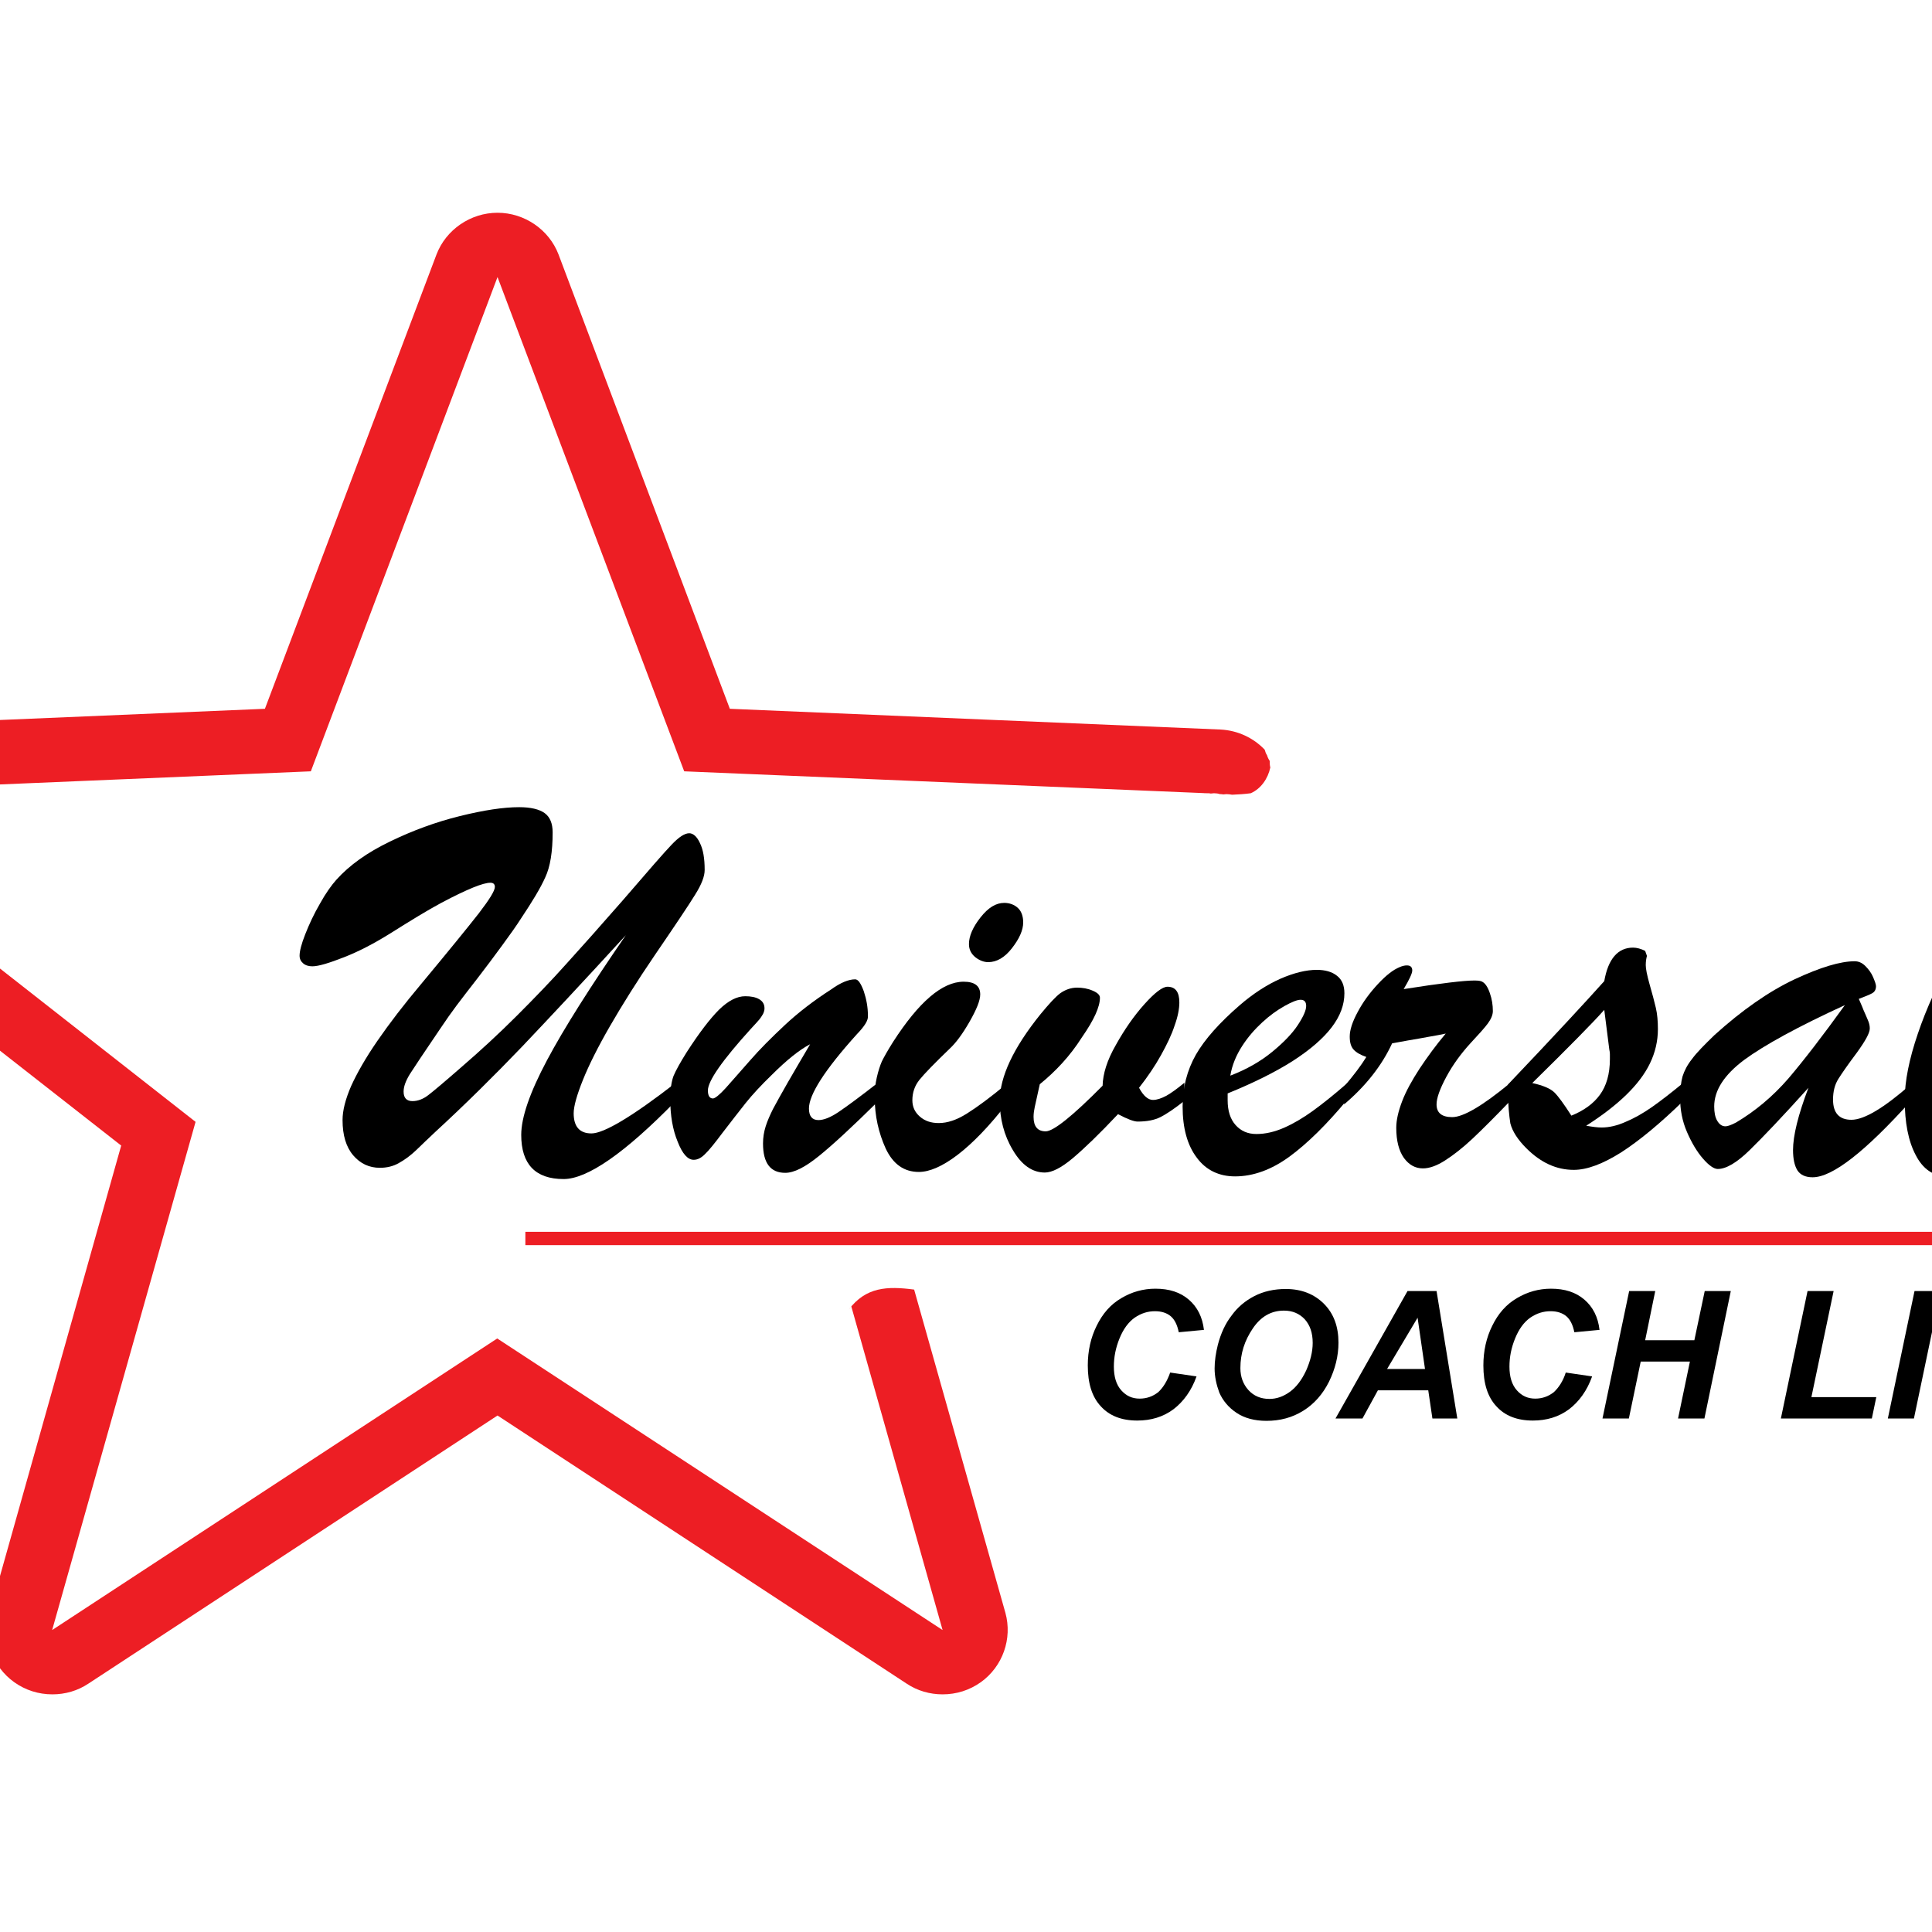 <?xml version="1.0" encoding="UTF-8"?> <svg xmlns="http://www.w3.org/2000/svg" xmlns:xlink="http://www.w3.org/1999/xlink" version="1.1" id="layer" x="0px" y="0px" viewBox="0 0 652 652" style="enable-background:new 0 0 652 652;" xml:space="preserve"> <style type="text/css"> .st0{fill:#ED1E24;} </style> <g> <path class="st0" d="M428.7,259c-0.2-0.7-0.2-1.4-0.2-2.2c-0.4-0.6-0.7-1.2-0.9-1.9c-0.4-0.6-0.6-1.2-0.8-1.9 c-3.8-4-9.1-6.5-14.9-6.8l-165.6-7L188.5,85.9c-3.2-8.4-11.5-14.1-20.6-14.1c-9.1,0-17.4,5.7-20.6,14.1L89.4,239.2l-165.6,7 c-9.1,0.4-17.1,6.4-20,15c-2.8,8.6,0.1,18.1,7.2,23.7L40.9,386.6L-3.5,544.3c-2.5,8.7,0.9,18.1,8.3,23.4c3.8,2.7,8.2,4.1,12.9,4.1 c4.3,0,8.5-1.2,12.1-3.6l138.1-90.5L306,568.2c3.6,2.4,7.8,3.6,12.1,3.6c4.7,0,9.1-1.4,12.9-4.1c7.4-5.3,10.7-14.7,8.3-23.4 l-30.8-109.1c-9.1-1.2-16.3-0.9-22.1,6.8c0.3-0.4,0.6-0.8,0.9-1.1l30.8,109.2l-150.3-98.4L17.6,550.1L66,378.6L-75.2,267.9 l180.1-7.6l63-166.8l63,166.8l176.4,7.4c-0.4,0-0.9,0-1.3,0.1c0.5-0.1,1-0.1,1.5-0.1c0.4,0,0.8,0,1.1,0.1c0.4,0,0.7-0.1,1.1-0.1 c0.7,0,1.4,0.1,2,0.3c0.4,0,0.8,0,1.1,0.1c0.4,0,0.7-0.1,1.1-0.1c0.7,0,1.3,0.1,1.9,0.2c2.1-0.1,4.2-0.2,6.3-0.5 C425.5,266.2,427.9,262.8,428.7,259C428.7,259,428.7,259,428.7,259"></path> <path d="M394.9,463.2l8.9,1.3c-1.7,4.8-4.4,8.5-7.8,11.1c-3.5,2.6-7.6,3.8-12.2,3.8c-5.3,0-9.4-1.6-12.3-4.8 c-3-3.2-4.4-7.8-4.4-13.8c0-4.9,1-9.4,3-13.4c2-4.1,4.7-7.2,8.3-9.3c3.5-2.1,7.4-3.2,11.5-3.2c4.7,0,8.4,1.2,11.3,3.7 c2.9,2.5,4.6,5.9,5.1,10.2l-8.5,0.8c-0.5-2.5-1.4-4.3-2.7-5.4c-1.3-1.1-3.1-1.7-5.3-1.7c-2.5,0-4.7,0.7-6.9,2.2 c-2.1,1.5-3.8,3.8-5.1,7c-1.3,3.2-1.9,6.3-1.9,9.5c0,3.4,0.8,6.1,2.5,8c1.7,1.9,3.7,2.8,6.2,2.8c2.3,0,4.4-0.7,6.3-2.2 C392.5,468.3,393.9,466.1,394.9,463.2"></path> <path d="M409.9,461.8c0-2.5,0.4-5.2,1.1-8c1-3.8,2.5-7.1,4.6-9.8c2-2.8,4.6-5,7.7-6.6c3.1-1.6,6.7-2.4,10.6-2.4 c5.3,0,9.6,1.7,12.9,5c3.3,3.3,4.9,7.7,4.9,13.1c0,4.5-1.1,8.9-3.2,13.2c-2.1,4.2-5,7.5-8.7,9.8c-3.7,2.3-7.8,3.4-12.4,3.4 c-4,0-7.4-0.9-10.1-2.7c-2.7-1.8-4.6-4.1-5.8-6.8C410.5,467.3,409.9,464.6,409.9,461.8 M418.6,461.7c0,2.9,0.9,5.4,2.7,7.4 c1.8,2,4.2,3,7.1,3c2.4,0,4.7-0.8,6.9-2.4c2.2-1.6,4-4,5.5-7.2c1.4-3.2,2.2-6.3,2.2-9.3c0-3.4-0.9-6-2.7-8c-1.8-1.9-4.1-2.9-7-2.9 c-4.3,0-7.8,2-10.5,6C420,452.4,418.6,456.8,418.6,461.7"></path> <path d="M482,469.2H465l-5.2,9.5h-9.1l24.3-43h9.8l7,43h-8.4L482,469.2z M480.9,462l-2.5-17.3L468.1,462H480.9z"></path> <path d="M528.4,463.2l8.9,1.3c-1.7,4.8-4.4,8.5-7.8,11.1c-3.5,2.6-7.6,3.8-12.2,3.8c-5.3,0-9.4-1.6-12.3-4.8 c-3-3.2-4.4-7.8-4.4-13.8c0-4.9,1-9.4,3-13.4c2-4.1,4.7-7.2,8.3-9.3c3.5-2.1,7.4-3.2,11.5-3.2c4.7,0,8.4,1.2,11.3,3.7 c2.9,2.5,4.6,5.9,5.1,10.2l-8.5,0.8c-0.5-2.5-1.4-4.3-2.7-5.4c-1.3-1.1-3.1-1.7-5.3-1.7c-2.5,0-4.7,0.7-6.9,2.2 c-2.1,1.5-3.8,3.8-5.1,7c-1.3,3.2-1.9,6.3-1.9,9.5c0,3.4,0.8,6.1,2.5,8c1.7,1.9,3.7,2.8,6.2,2.8c2.3,0,4.4-0.7,6.3-2.2 C526,468.3,527.5,466.1,528.4,463.2"></path> <polygon points="570.3,459.5 553.7,459.5 549.7,478.7 540.8,478.7 549.8,435.7 558.6,435.7 555.2,452.3 571.8,452.3 575.3,435.7 584.1,435.7 575.2,478.7 566.3,478.7 "></polygon> <polygon points="601,478.7 610,435.7 618.8,435.7 611.3,471.5 633.2,471.5 631.7,478.7 "></polygon> <polygon points="637.1,478.7 646.1,435.7 654.9,435.7 645.9,478.7 "></polygon> <polygon points="688.5,478.7 680.3,478.7 668.7,449.8 662.6,478.7 654.4,478.7 663.4,435.7 671.6,435.7 683.3,464.5 689.3,435.7 697.5,435.7 "></polygon> <polygon points="697.6,478.7 706.5,435.7 738.4,435.7 736.9,442.9 713.9,442.9 711.8,452.7 734.1,452.7 732.6,459.8 710.4,459.8 707.7,471.5 732.7,471.5 731.2,478.7 "></polygon> <path d="M221,322.3c-6,8.8-11,16.8-15.1,23.9c-4.1,7.1-7.2,13.3-9.2,18.3c-2,5-3.1,8.8-3.1,11.2c0,4.5,2,6.8,6,6.8 c4.2,0,13.8-5.7,28.6-17.2l-0.2,6.3c-17.2,17.6-29.8,26.3-37.8,26.3c-9.5,0-14.3-5-14.3-14.9c0-5.9,2.9-14.3,8.7-25.2 c5.8-10.9,14.7-24.9,26.6-42.2c-14,15.3-25.7,27.8-35.1,37.7c-9.4,9.8-19.1,19.4-29.1,28.6c-2.4,2.3-4.6,4.3-6.5,6.2 c-2,1.9-3.9,3.3-5.9,4.4c-1.9,1.1-4.1,1.6-6.4,1.6c-3.6,0-6.6-1.4-9-4.2c-2.4-2.8-3.6-6.8-3.6-11.9c0-3.3,1-7.1,2.9-11.5 c2-4.4,4.9-9.5,8.9-15.3c4-5.8,8.9-12.2,14.7-19.1c9.4-11.3,15.9-19.3,19.5-23.9c3.6-4.7,5.4-7.6,5.4-8.9c0-0.9-0.5-1.4-1.5-1.4 c-1.2,0-3.1,0.5-5.8,1.6c-2.7,1.1-6.3,2.8-10.8,5.2c-4.5,2.4-10.2,5.9-17.2,10.3c-5.3,3.3-10.4,6-15.5,8c-5.1,2-8.7,3.1-10.8,3.1 c-1.2,0-2.3-0.3-3.1-1c-0.8-0.7-1.2-1.5-1.2-2.6c0-1.5,0.6-3.9,1.9-7.2c1.3-3.3,2.9-6.8,5-10.4c2-3.6,3.9-6.2,5.5-8 c4.4-4.9,10.4-9.2,18.1-12.9c7.6-3.7,15.5-6.6,23.6-8.6c8.1-2,14.7-3,20-3c3.9,0,6.8,0.7,8.6,2s2.7,3.5,2.7,6.5 c0,6.5-0.8,11.6-2.5,15.2c-1.6,3.6-4.4,8.2-8.2,13.9c-1.4,2.2-3.5,5.2-6.3,9c-2.8,3.8-5.6,7.6-8.4,11.2c-2.8,3.6-5.2,6.7-7,9.1 c-1.8,2.4-3.7,5.1-5.7,8.1c-5.3,7.8-8.7,12.9-10.1,15.1c-1.4,2.3-2.1,4.2-2.1,5.9c0,2.1,1,3.2,3,3.2c1.8,0,3.6-0.7,5.3-2 c1.7-1.3,5.4-4.4,11-9.3c6.5-5.6,12.8-11.4,18.9-17.5c6.1-6.1,11.7-11.9,16.7-17.5c5-5.5,11.4-12.7,19.1-21.5 c8.6-10,14.1-16.3,16.5-18.8c2.4-2.5,4.3-3.8,5.9-3.8c1.3,0,2.6,1.1,3.6,3.3c1.1,2.2,1.6,5.2,1.6,9.1c0,2.1-1,4.8-3.2,8.3 C232.4,305.5,227.9,312.2,221,322.3"></path> <path d="M289.1,349.1c-10.8,12-16.1,20.3-16.1,25c0,2.6,1.1,3.9,3.2,3.9c1.8,0,4.1-0.9,6.9-2.8c2.8-1.9,7.3-5.2,13.3-9.9v6.3 c-8.7,8.6-15.3,14.7-20,18.5c-4.7,3.8-8.4,5.7-11.4,5.7c-5,0-7.5-3.3-7.5-9.9c0-2,0.3-3.9,0.9-5.8c0.6-1.9,1.5-3.9,2.5-5.9 c1.1-2,2.7-5,4.9-8.8c2.2-3.8,4.7-8.1,7.6-13c-3.5,1.8-7.9,5.3-13.1,10.5c-3.4,3.3-6.3,6.4-8.7,9.4c-2.4,3-4.9,6.3-7.7,9.9 c-2.7,3.6-4.7,6.1-6,7.3c-1.3,1.3-2.5,1.9-3.8,1.9c-2,0-3.8-2-5.4-6.1c-1.7-4.1-2.5-8.9-2.5-14.3c0-3.4,0.4-6,1.1-7.9 c0.8-1.9,2.3-4.6,4.5-8.1c4.2-6.5,7.8-11.2,10.9-14.3c3.1-3,6-4.5,8.8-4.5c1.9,0,3.5,0.3,4.7,1c1.2,0.7,1.8,1.7,1.8,3.1 c0,0.6-0.2,1.3-0.5,1.9c-0.4,0.7-0.8,1.3-1.2,1.8c-0.5,0.6-1.4,1.6-2.9,3.2c-9.7,10.7-14.5,17.6-14.5,20.8c0,1.8,0.6,2.7,1.7,2.7 c0.7,0,2.2-1.2,4.3-3.5c2.1-2.4,4.8-5.4,8.2-9.3c3.3-3.8,7.3-7.8,11.8-12s9.7-8.2,15.6-12c3.2-2.3,5.9-3.4,8.1-3.4 c1,0,1.9,1.3,2.9,4c0.9,2.7,1.4,5.4,1.4,8.2C293.1,344.3,291.8,346.3,289.1,349.1"></path> <path d="M339.8,365.7v6.7c-5.9,7.6-11.5,13.4-16.6,17.3c-5.1,3.9-9.5,5.8-13.1,5.8c-5,0-8.7-2.6-11.2-7.9c-2.4-5.3-3.7-11-3.7-17.2 c0-2.4,0.2-4.7,0.7-6.8c0.5-2.2,1.1-4,1.7-5.4c0.7-1.4,1.9-3.6,3.8-6.6c8.7-13.5,16.6-20.3,23.8-20.3c3.7,0,5.6,1.4,5.6,4.3 c0,2-1.2,5-3.6,9.2c-2.4,4.2-4.6,7.1-6.5,8.9c-5.3,5.1-8.8,8.7-10.4,10.7c-1.6,2-2.4,4.3-2.4,6.9c0,2.2,0.8,4,2.5,5.5 c1.7,1.5,3.8,2.2,6.4,2.2c2.9,0,6-1,9.5-3.2S334.3,370.3,339.8,365.7 M333.5,324.7c-1.5,0-3-0.6-4.4-1.7c-1.4-1.2-2.1-2.6-2.1-4.4 c0-2.7,1.3-5.7,3.9-9c2.6-3.3,5.2-4.9,8-4.9c1.8,0,3.4,0.6,4.6,1.7c1.2,1.1,1.8,2.8,1.8,4.9c0,2.6-1.3,5.5-3.8,8.7 C339.1,323.1,336.4,324.7,333.5,324.7"></path> <path d="M350.9,365.9l-1.7,7.7c-0.2,1-0.4,2.1-0.4,3.3c0,3.3,1.4,4.9,4.1,4.9c2.6,0,9-5.1,19.2-15.4c0.1-4,1.5-8.6,4.5-13.8 c2.9-5.2,6.1-9.8,9.6-13.7c3.5-3.9,6.1-5.9,7.8-5.9c2.7,0,4,1.8,4,5.3c0,2.1-0.5,4.8-1.6,7.8c-1,3.1-2.6,6.4-4.6,10 c-2,3.6-4.5,7.3-7.4,11c1.5,2.8,3.1,4.1,4.7,4.1c1.3,0,2.8-0.5,4.5-1.4c1.6-0.9,3.7-2.4,6.1-4.4v6.1c-3.4,2.7-6.1,4.5-8.1,5.5 c-2,1-4.5,1.5-7.7,1.5c-1.2,0-3.4-0.8-6.6-2.5c-6.2,6.6-11.3,11.5-15.2,14.8c-3.9,3.3-7.1,4.9-9.5,4.9c-4.2,0-7.8-2.5-10.8-7.6 c-3-5-4.4-10.6-4.4-16.6c0-8.1,4.6-17.9,13.8-29.3c2.8-3.4,5-5.8,6.6-7c1.7-1.2,3.6-1.9,5.7-1.9c1.8,0,3.6,0.3,5.2,1 c1.7,0.7,2.5,1.5,2.5,2.4c0,3.1-2,7.5-6.1,13.4C361.1,356.4,356.3,361.5,350.9,365.9"></path> <path d="M414.3,369v2.3c0,3.6,0.9,6.4,2.7,8.4c1.8,2,4.1,3,7,3c3,0,6.1-0.7,9.3-2.1c3.2-1.4,6.4-3.3,9.6-5.6 c3.2-2.3,7.1-5.4,11.7-9.4v5.6c-6.9,8.3-13.4,14.7-19.4,19.1c-6,4.4-12.2,6.7-18.4,6.7c-5.4,0-9.8-2.1-12.9-6.3 c-3.2-4.2-4.8-10-4.8-17.3c0-6.4,1.5-12.2,4.5-17.5c3-5.2,7.9-10.7,14.7-16.6c4.6-4,9.3-7,13.8-9c4.6-2,8.7-3,12.3-3 c2.9,0,5.2,0.7,6.8,2c1.7,1.3,2.5,3.3,2.5,5.9c0,3.9-1.4,7.7-4.3,11.5c-2.9,3.8-7.3,7.6-13.2,11.4 C430.2,361.9,422.9,365.5,414.3,369 M415.2,363c5.5-2.1,10.2-4.8,14.1-8c3.9-3.2,6.8-6.2,8.7-9.1c1.9-2.9,2.8-5,2.8-6.4 c0-1.4-0.6-2.1-1.9-2.1c-1.1,0-2.9,0.7-5.4,2.1c-2.5,1.4-5,3.2-7.5,5.5c-2.5,2.3-4.8,4.9-6.8,8C417.2,356.1,415.8,359.4,415.2,363"></path> <path d="M453.6,372.7v-6c3.3-3.9,5.8-7.2,7.5-10c-2-0.7-3.4-1.5-4.3-2.5c-0.9-1-1.3-2.4-1.3-4.4c0-2.2,0.9-5,2.7-8.3 c1.8-3.4,4.1-6.5,6.8-9.4c2.7-2.9,5.1-4.8,7.3-5.7c0.9-0.4,1.7-0.6,2.5-0.6c1.2,0,1.8,0.6,1.8,1.7c0,1-1,3.1-2.9,6.3 c12.6-2,20.5-2.9,23.8-2.9c1.3,0,2.2,0.1,2.7,0.4c1,0.5,1.9,1.8,2.6,3.9c0.7,2,1,4,1,6c0,1.3-0.6,2.7-1.7,4.2 c-1.1,1.5-3.1,3.7-5.8,6.6c-3.2,3.5-6,7.3-8.2,11.4c-2.2,4.1-3.3,7.2-3.3,9.3c0,2.9,1.8,4.3,5.3,4.3c3.7,0,10.2-3.8,19.4-11.4v6.1 c-5.1,5.3-9.3,9.5-12.6,12.6c-3.3,3.1-6.4,5.5-9.2,7.3c-2.8,1.8-5.3,2.7-7.5,2.7c-2.6,0-4.7-1.2-6.4-3.5c-1.7-2.4-2.6-5.8-2.6-10.2 c0-2.6,0.7-5.6,2-9c1.3-3.4,3.3-7,5.9-11c2.6-3.9,5.5-7.9,8.8-11.8c-1.7,0.4-3.6,0.7-5.8,1.1c-2.1,0.4-4.4,0.8-6.8,1.2 c-2.4,0.4-4.2,0.8-5.5,1C466.3,359.7,460.8,366.6,453.6,372.7"></path> <path d="M508.9,368.2v-2.2c15.8-16.6,26.6-28.3,32.5-34.9c1.3-7.5,4.6-11.3,9.7-11.3c1.3,0,2.7,0.4,4.1,1.1l0.6,1.7 c-0.2,0.7-0.4,1.8-0.4,3.1c0,1.2,0.4,3.3,1.3,6.5c0.9,3.1,1.6,5.8,2.1,7.9c0.5,2.1,0.7,4.6,0.7,7.2c0,4-0.9,7.9-2.7,11.6 c-1.8,3.7-4.5,7.2-8,10.6c-3.5,3.4-8,6.9-13.5,10.4c2.2,0.4,3.9,0.6,5.2,0.6c2.5,0,5.2-0.6,8.1-1.9c2.9-1.2,5.9-2.9,8.9-5 c3-2.1,6.6-4.9,10.6-8.2v6.1c-7.8,7.6-14.8,13.4-21,17.4c-6.2,3.9-11.5,5.9-16,5.9c-5.8,0-11.1-2.4-16-7.3 c-2.9-2.9-4.7-5.7-5.4-8.4C509.3,376.5,508.9,372.8,508.9,368.2 M543.1,354.2l-1.7-13.4c-3.8,4.3-11.9,12.5-24.3,24.7 c3.7,0.8,6.2,1.9,7.5,3.2c1.3,1.3,3.2,3.9,5.7,7.8c4.2-1.7,7.4-4,9.6-7c2.2-3,3.4-7,3.4-12.1c0-0.6,0-1.2,0-1.7 C543.3,355.2,543.2,354.7,543.1,354.2"></path> <path d="M578.6,349.3c9.3-8.4,18.3-14.7,27-18.8c8.8-4.1,15.5-6.1,20.3-6.1c1.3,0,2.5,0.5,3.6,1.6c1.1,1.1,2,2.3,2.6,3.7 c0.6,1.4,1,2.5,1,3.1c0,1.1-0.4,1.9-1.3,2.4c-0.9,0.5-2.4,1.1-4.5,1.9c0.4,1,1,2.2,1.6,3.8c0.7,1.5,1.2,2.8,1.6,3.7 c0.4,1,0.5,1.8,0.5,2.5c0,1.5-1.5,4.2-4.4,8.2c-3,4-5,6.9-6.2,8.8c-1.2,1.9-1.8,4.2-1.8,7c0,4.5,2.1,6.8,6.2,6.8 c4.3,0,11-4,20.1-12v5.6c-15.5,17.2-26.5,25.8-33.2,25.8c-2.4,0-4.1-0.8-5.1-2.3c-1-1.6-1.5-3.9-1.5-6.9c0-4.8,1.7-11.8,5.2-21 c-8.9,9.9-15.6,16.9-19.9,21.1c-4.3,4.2-7.9,6.3-10.7,6.3c-1.3,0-3-1.2-5-3.5c-2-2.3-3.8-5.3-5.4-9c-1.6-3.7-2.3-7.5-2.3-11.5 c0-2.9,0.3-5.3,0.8-7.2c0.6-1.9,1.6-3.9,3.2-5.9C572.6,355.2,575.2,352.6,578.6,349.3 M622.6,339.2c-15.9,7.3-27.2,13.5-34,18.5 c-6.8,5.1-10.1,10.3-10.1,15.7c0,2,0.3,3.6,1,4.8c0.7,1.2,1.6,1.9,2.8,1.9c0.7,0,1.9-0.4,3.6-1.3c6.4-3.8,12.3-8.7,17.6-14.8 C608.7,357.9,615.1,349.6,622.6,339.2"></path> <path d="M687.9,364.7v6.8c-12.8,16.9-23.2,25.4-31.2,25.4c-4.3,0-7.8-2.4-10.2-7.1c-2.5-4.7-3.7-11-3.7-18.7 c0-6.2,1.5-13.7,4.4-22.2c2.9-8.6,6.9-17.3,11.8-26.1c4.9-8.8,10-16.5,15.3-23.1c5.3-6.6,10.2-11.2,14.7-13.8 c1.8-1.1,3.3-1.7,4.3-1.7c1.3,0,2.1,0.6,2.6,1.7c0.4,1.1,0.6,3.1,0.6,5.8c0,8.5-3.5,18.9-10.4,31.3c-6.9,12.4-16.5,25-28.9,37.9 c-0.6,3.2-0.9,5.6-0.9,7.3c0,3.9,0.8,7.1,2.5,9.5c1.7,2.4,4,3.7,7,3.7c1.5,0,3.2-0.6,4.9-1.8c1.8-1.2,3.6-2.7,5.6-4.4 C678.4,373.5,682.2,369.9,687.9,364.7 M660.5,348.2c3.2-3.1,6.2-6.7,9.2-10.6c3-4,5.8-8.2,8.4-12.7c2.6-4.5,4.7-8.6,6.2-12.2 c1.5-3.6,2.2-6.3,2.2-8.2c0-1.4-0.5-2.1-1.5-2.1c-0.4,0-1.1,0.3-2.1,1c-3.7,3.1-7.9,9-12.6,17.9 C665.8,330.2,662.5,339.1,660.5,348.2"></path> <rect x="177.3" y="415.7" class="st0" width="561.5" height="4.5"></rect> </g> </svg> 